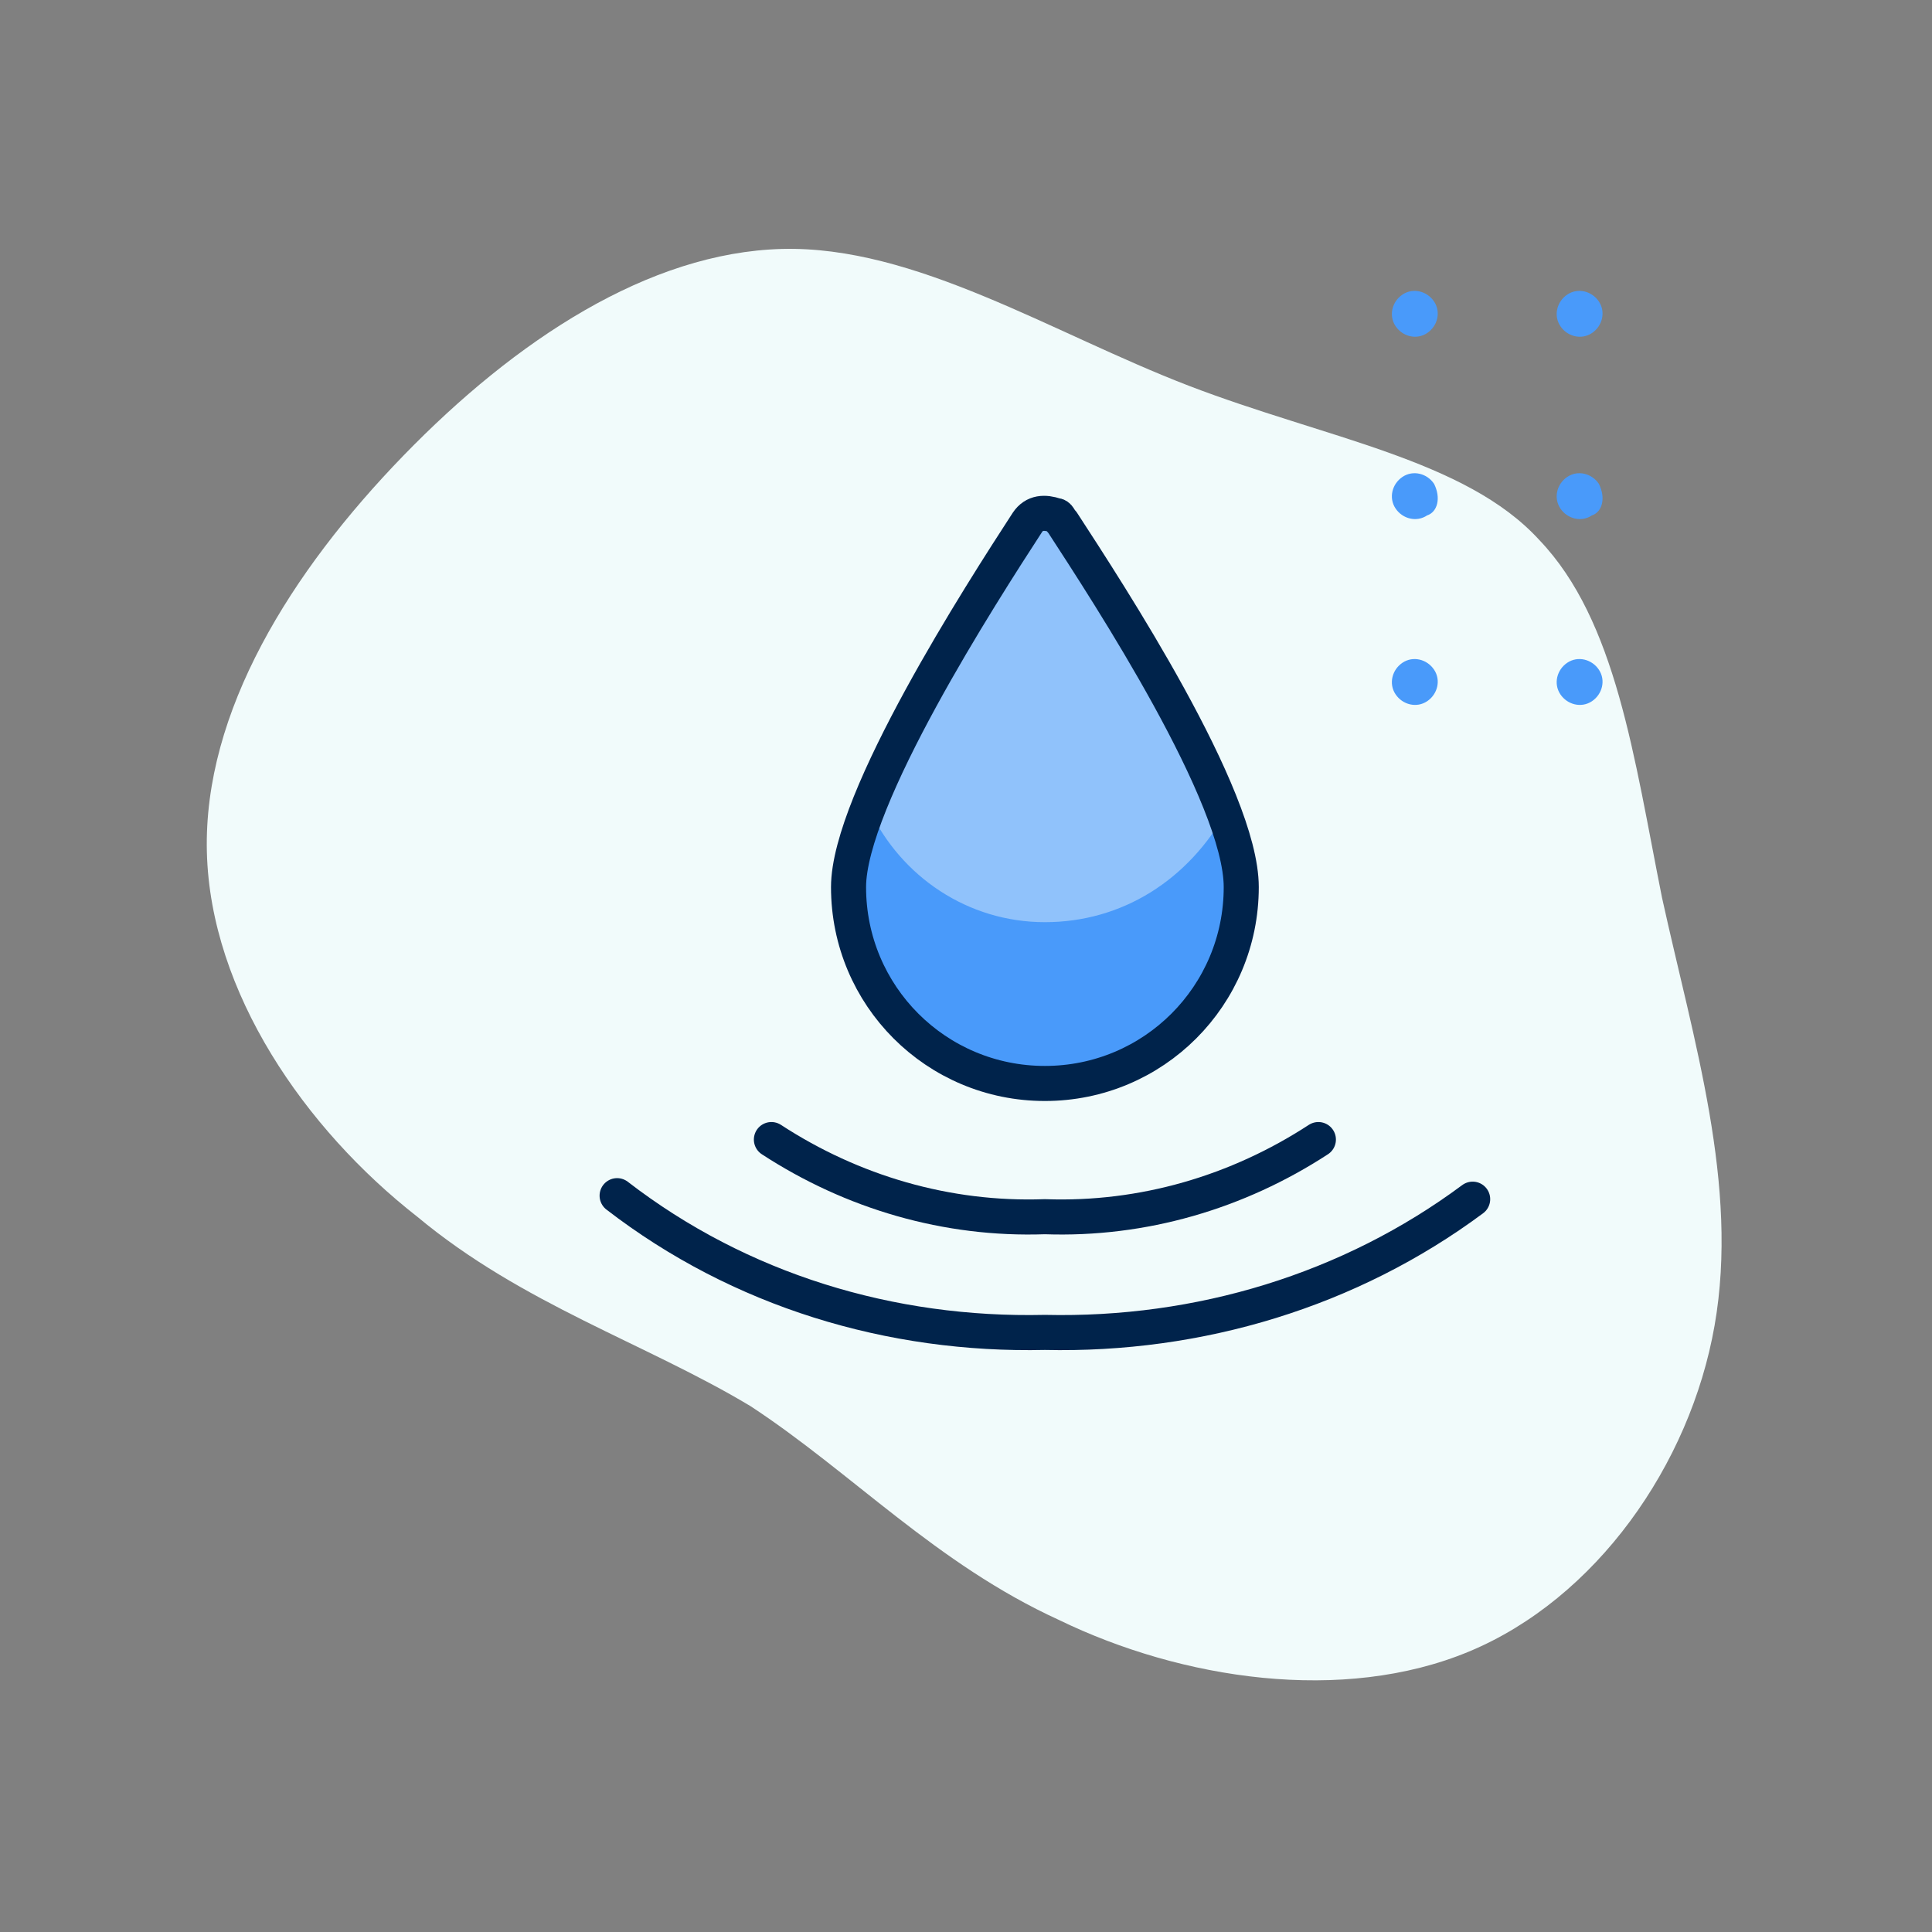 <?xml version="1.0" encoding="utf-8"?>
<!-- Generator: Adobe Illustrator 27.5.0, SVG Export Plug-In . SVG Version: 6.00 Build 0)  -->
<svg version="1.1" id="Ebene_1" xmlns="http://www.w3.org/2000/svg" xmlns:xlink="http://www.w3.org/1999/xlink" x="0px" y="0px"
	 viewBox="0 0 55.1 55.1" style="enable-background:new 0 0 55.1 55.1;" xml:space="preserve">
<rect x="0" y="0" width="55.1" height="55.1" fill="#808080" stroke="none"/>
<style type="text/css">
	.st0{fill:#F1FBFB;}
	.st1{fill:#499AFA;}
	.st2{fill:#90C2FB;}
	.st3{fill:none;stroke:#00234B;stroke-linecap:round;stroke-linejoin:round;}
</style>
<path class="st0" d="M21.4,40.1c-3-1.8-6.5-2.9-9.5-5.4C8.7,32.2,6,28.3,5.9,24.3c-0.1-4,2.4-8,5.6-11.3s7-5.8,10.8-5.9
	C26.1,7,30,9.5,33.9,11c3.9,1.5,7.9,2.1,10,4.4c2.2,2.3,2.7,6.2,3.5,10.2c0.9,4.1,2.2,8.2,1.5,12.2c-0.7,4-3.4,7.8-7,9.3
	c-3.6,1.5-8.2,0.8-11.7-0.9C26.7,44.6,24.3,42,21.4,40.1z"/>
<g>
	<path class="st1" d="M45.4,20c-0.3,0.2-0.7,0.1-0.9-0.2s-0.1-0.7,0.2-0.9c0.3-0.2,0.7-0.1,0.9,0.2C45.8,19.4,45.7,19.8,45.4,20z"/>
	<path class="st1" d="M40.7,20c-0.3,0.2-0.7,0.1-0.9-0.2c-0.2-0.3-0.1-0.7,0.2-0.9c0.3-0.2,0.7-0.1,0.9,0.2
		C41.1,19.4,41,19.8,40.7,20z"/>
	<path class="st1" d="M45.4,14.7c-0.3,0.2-0.7,0.1-0.9-0.2c-0.2-0.3-0.1-0.7,0.2-0.9s0.7-0.1,0.9,0.2C45.8,14.2,45.7,14.6,45.4,14.7
		z"/>
	<path class="st1" d="M40.7,14.7c-0.3,0.2-0.7,0.1-0.9-0.2c-0.2-0.3-0.1-0.7,0.2-0.9c0.3-0.2,0.7-0.1,0.9,0.2
		C41.1,14.2,41,14.6,40.7,14.7z"/>
	<path class="st1" d="M45.4,9.5c-0.3,0.2-0.7,0.1-0.9-0.2s-0.1-0.7,0.2-0.9c0.3-0.2,0.7-0.1,0.9,0.2S45.7,9.3,45.4,9.5z"/>
	<path class="st1" d="M40.7,9.5c-0.3,0.2-0.7,0.1-0.9-0.2c-0.2-0.3-0.1-0.7,0.2-0.9c0.3-0.2,0.7-0.1,0.9,0.2
		C41.1,8.9,41,9.3,40.7,9.5z"/>
</g>
<g>
	<path class="st2" d="M35.4,25.3c0,3.1-2.5,5.6-5.6,5.6s-5.6-2.5-5.6-5.6c0-2.5,3.8-8.4,5.1-10.4c0.2-0.3,0.5-0.3,0.8-0.2
		c0.1,0,0.1,0.1,0.2,0.2C31.6,16.9,35.4,22.7,35.4,25.3z"/>
	<path class="st1" d="M29.8,26.3c-2.2,0-4.1-1.3-5-3.2c-0.3,0.7-0.5,1.4-0.5,2.2c0,3.1,2.5,5.6,5.6,5.6c3.1,0,5.6-2.5,5.6-5.6
		c-0.1-0.8-0.2-1.5-0.5-2.2C33.9,25.1,32,26.3,29.8,26.3z"/>
	<path class="st3" d="M35.4,25.3c0,3.1-2.5,5.6-5.6,5.6s-5.6-2.5-5.6-5.6c0-2.5,3.8-8.4,5.1-10.4c0.2-0.3,0.5-0.3,0.8-0.2
		c0.1,0,0.1,0.1,0.2,0.2C31.6,16.9,35.4,22.7,35.4,25.3z"/>
	<path class="st3" d="M37.6,32.5c-2.3,1.5-5,2.3-7.8,2.2C27,34.8,24.3,34,22,32.5"/>
	<path class="st3" d="M42,34.2c-3.5,2.6-7.8,3.9-12.2,3.8c-4.4,0.1-8.7-1.2-12.2-3.9"/>
</g>
</svg>
